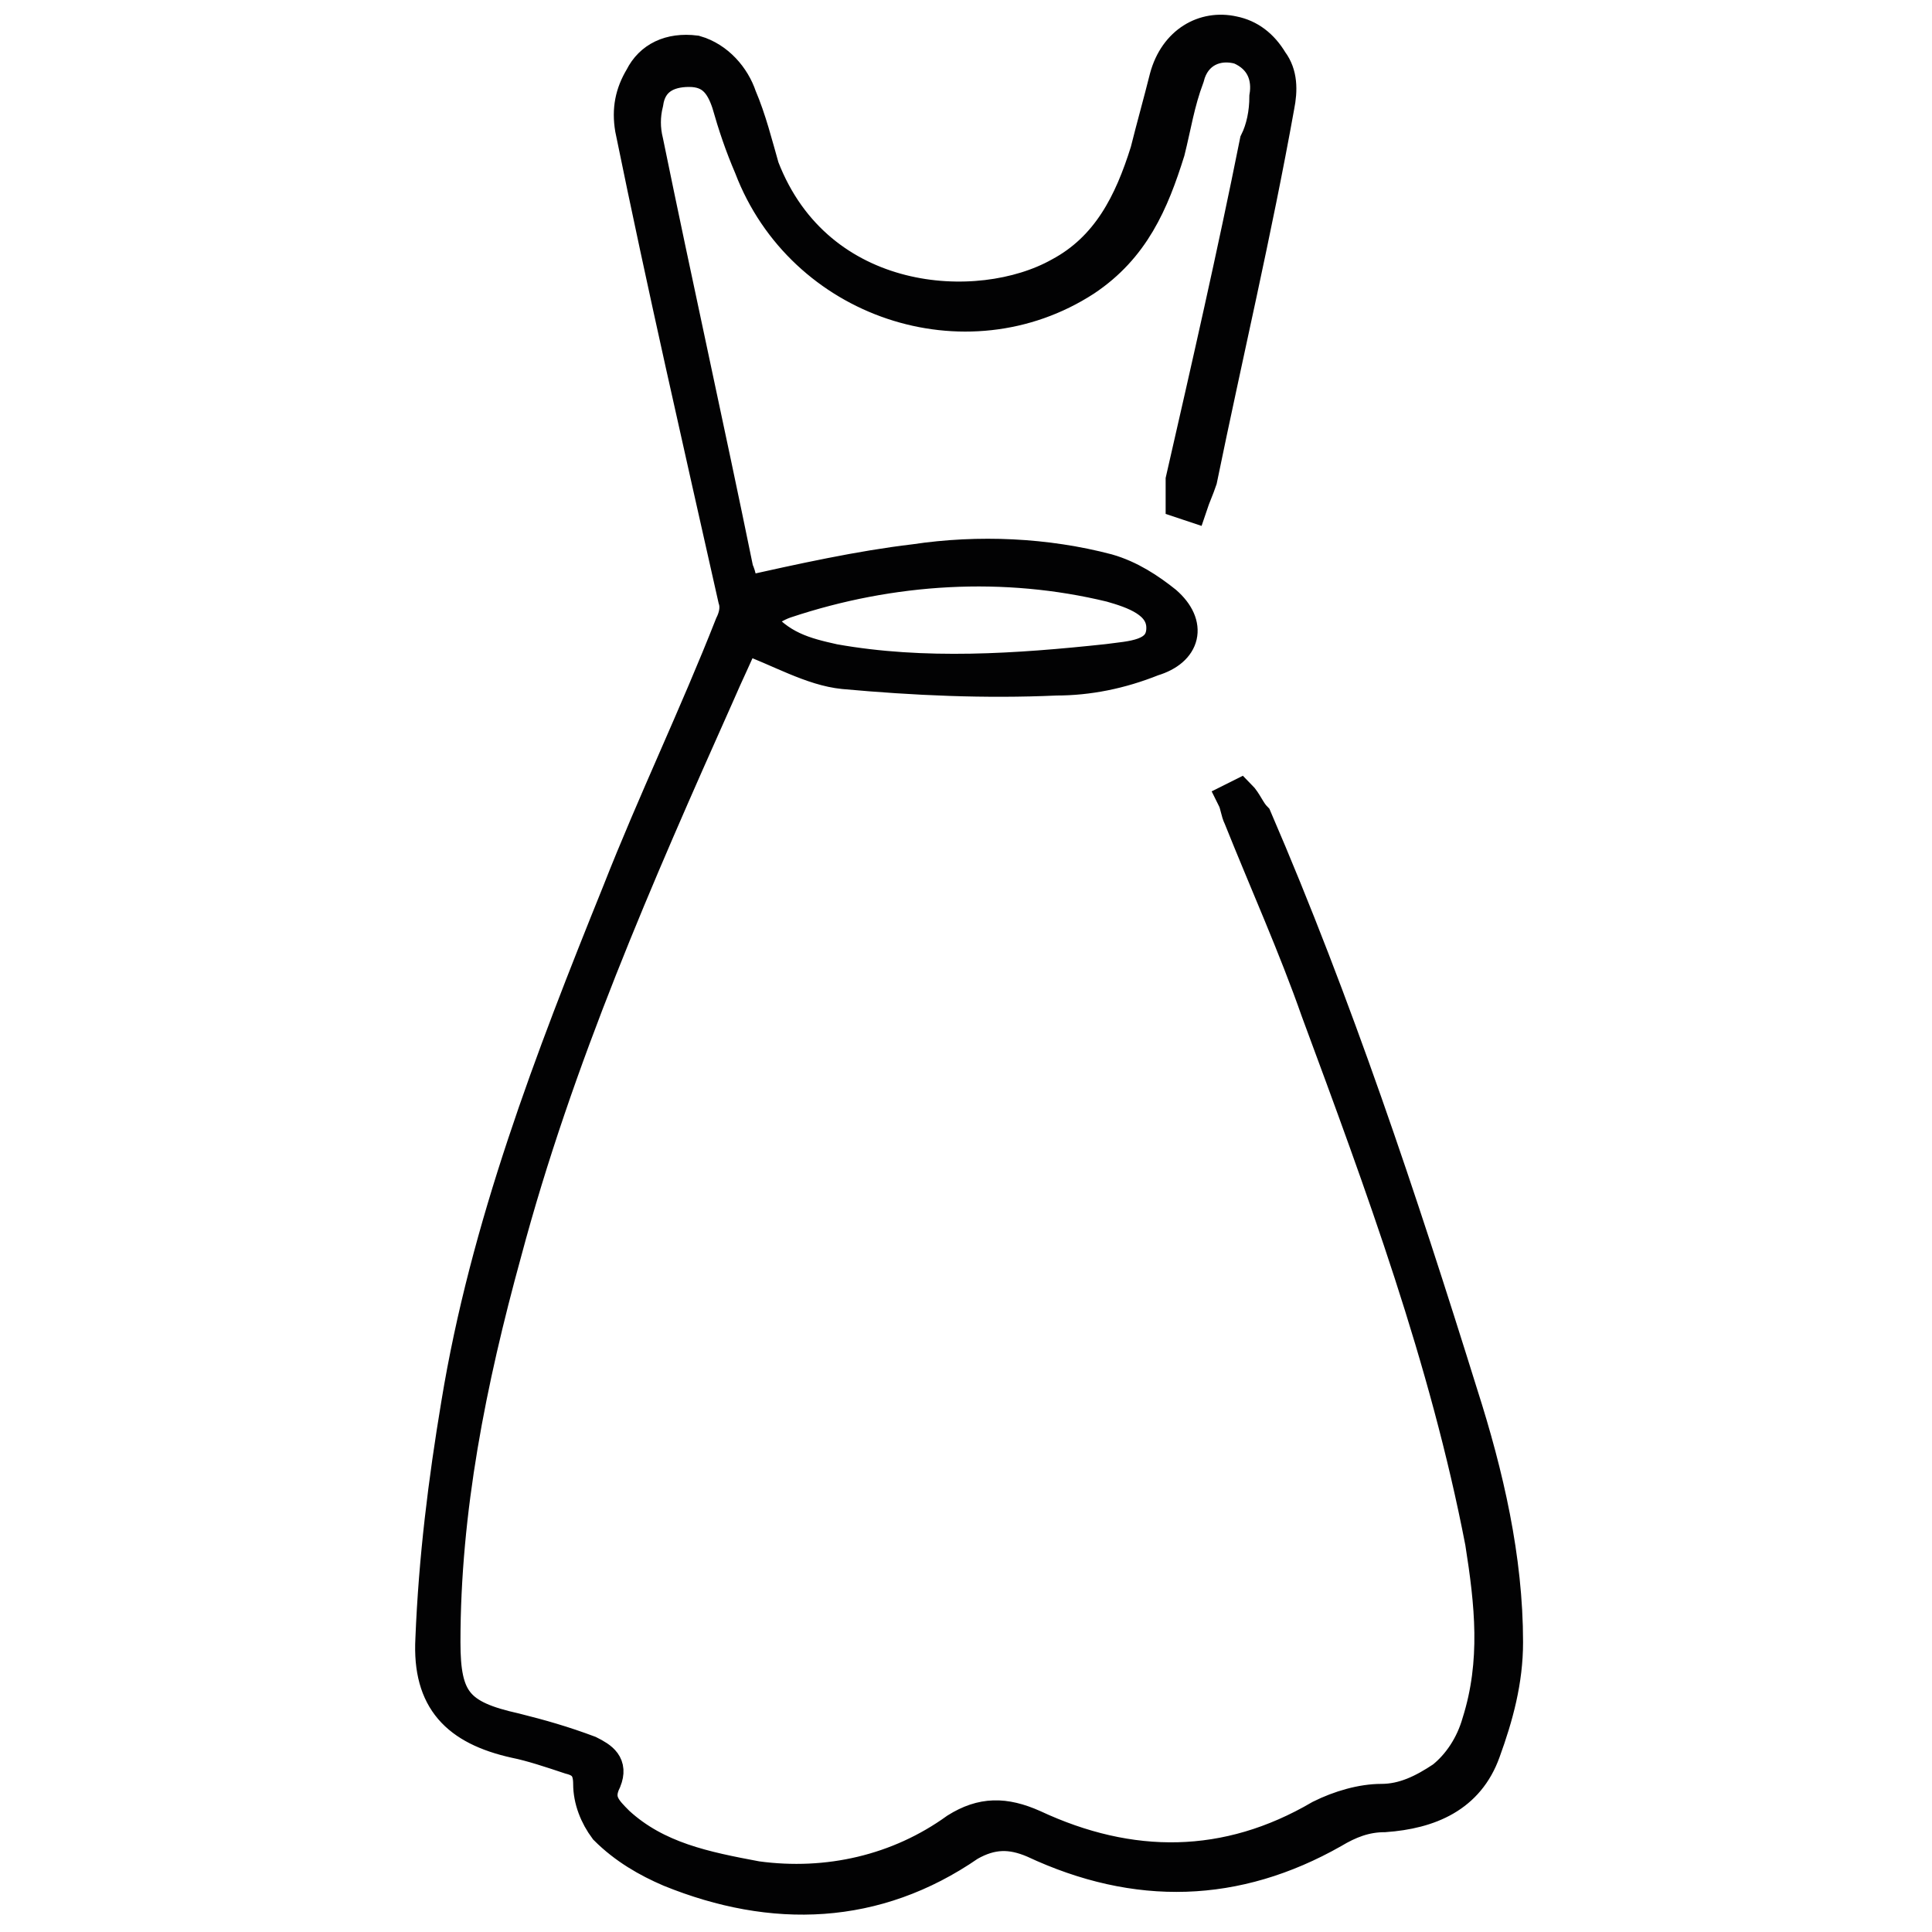 <?xml version="1.0" encoding="utf-8"?>
<!-- Generator: Adobe Illustrator 26.0.3, SVG Export Plug-In . SVG Version: 6.00 Build 0)  -->
<svg version="1.1" id="Слой_1" xmlns="http://www.w3.org/2000/svg" xmlns:xlink="http://www.w3.org/1999/xlink" x="0px" y="0px"
	 viewBox="0 0 60 60" style="enable-background:new 0 0 60 60;" xml:space="preserve">
<style type="text/css">
	.st0{fill:#020203;stroke:#020203;stroke-miterlimit:10;}
</style>
<path class="st0" d="M36.7,15.6c0-0.2,0-0.5,0-0.7c0.8-3.5,1.6-7,2.3-10.5C39.2,4,39.3,3.5,39.3,3c0.1-0.6-0.1-1.2-0.8-1.5
	c-0.7-0.2-1.4,0.1-1.6,0.9c-0.3,0.8-0.4,1.5-0.6,2.3c-0.5,1.6-1.1,3-2.6,4c-3.7,2.4-8.8,0.7-10.4-3.5c-0.3-0.7-0.5-1.3-0.7-2
	c-0.2-0.6-0.5-1-1.2-1c-0.7,0-1.2,0.3-1.3,1C20,3.6,20,4,20.1,4.4c0.9,4.4,1.9,8.9,2.8,13.3c0.1,0.2,0.1,0.4,0.2,0.7
	c1.8-0.4,3.6-0.8,5.3-1c2-0.3,4.1-0.2,6,0.3c0.7,0.2,1.3,0.6,1.8,1c0.8,0.7,0.6,1.5-0.4,1.8c-1,0.4-2,0.6-3,0.6
	c-2.2,0.1-4.4,0-6.6-0.2c-1-0.1-2-0.7-3.1-1.1c-0.2,0.5-0.5,1.1-0.8,1.8c-2.5,5.6-5,11.3-6.6,17.3c-1.1,4-1.9,8-1.9,12.1
	c0,1.8,0.4,2.3,2.2,2.7c0.8,0.2,1.5,0.4,2.3,0.7c0.4,0.2,0.7,0.4,0.5,0.9c-0.3,0.6,0,0.9,0.4,1.3c1.2,1.1,2.7,1.4,4.3,1.7
	c2.2,0.3,4.4-0.2,6.2-1.5c0.8-0.5,1.5-0.5,2.4-0.1c3,1.4,6,1.4,8.9-0.3c0.6-0.3,1.3-0.5,1.9-0.5c0.7,0,1.3-0.3,1.9-0.7
	c0.5-0.4,0.9-1,1.1-1.7c0.6-1.9,0.4-3.7,0.1-5.6c-1.1-5.7-3.1-11.1-5.1-16.5c-0.7-2-1.6-4-2.4-6c-0.1-0.2-0.1-0.4-0.2-0.6l0.2-0.1
	c0.2,0.2,0.3,0.5,0.5,0.7c2.5,5.8,4.5,11.8,6.4,17.9c0.8,2.5,1.4,5.1,1.4,7.7c0,1.2-0.3,2.3-0.7,3.4c-0.5,1.4-1.7,1.9-3.1,2
	c-0.6,0-1.1,0.2-1.6,0.5c-3,1.7-6.1,1.8-9.3,0.3c-0.7-0.3-1.3-0.3-2,0.1c-2.9,2-6.1,2.1-9.3,0.8c-0.7-0.3-1.4-0.7-2-1.3
	c-0.3-0.4-0.5-0.9-0.5-1.4c0-0.5-0.2-0.7-0.6-0.8c-0.6-0.2-1.2-0.4-1.7-0.5c-1.8-0.4-2.7-1.3-2.6-3.2c0.1-2.5,0.4-4.9,0.8-7.3
	c0.9-5.5,2.9-10.7,5-15.9c1.1-2.8,2.4-5.5,3.5-8.3c0.1-0.2,0.2-0.5,0.1-0.8c-1.1-4.9-2.2-9.7-3.2-14.6c-0.1-0.6,0-1.1,0.3-1.6
	c0.3-0.6,0.9-0.9,1.7-0.8C22.3,1.8,22.8,2.4,23,3c0.3,0.7,0.5,1.5,0.7,2.2c1.7,4.4,6.7,4.7,9.2,3.3c1.5-0.8,2.2-2.2,2.7-3.8
	c0.2-0.8,0.4-1.5,0.6-2.3c0.3-1.1,1.2-1.6,2.1-1.4c0.5,0.1,0.9,0.4,1.2,0.9c0.3,0.4,0.3,0.9,0.2,1.4C39,7.2,38.1,11,37.3,14.9
	c-0.1,0.3-0.2,0.5-0.3,0.8L36.7,15.6z M23.5,19.2c0.7,0.9,1.5,1.1,2.4,1.3c2.8,0.5,5.7,0.3,8.5,0c0.7-0.1,1.7-0.1,1.7-1
	c0-0.8-0.9-1.1-1.6-1.3c-3.3-0.8-6.8-0.6-10.1,0.5C24.1,18.8,23.8,19,23.5,19.2z"/>
</svg>
